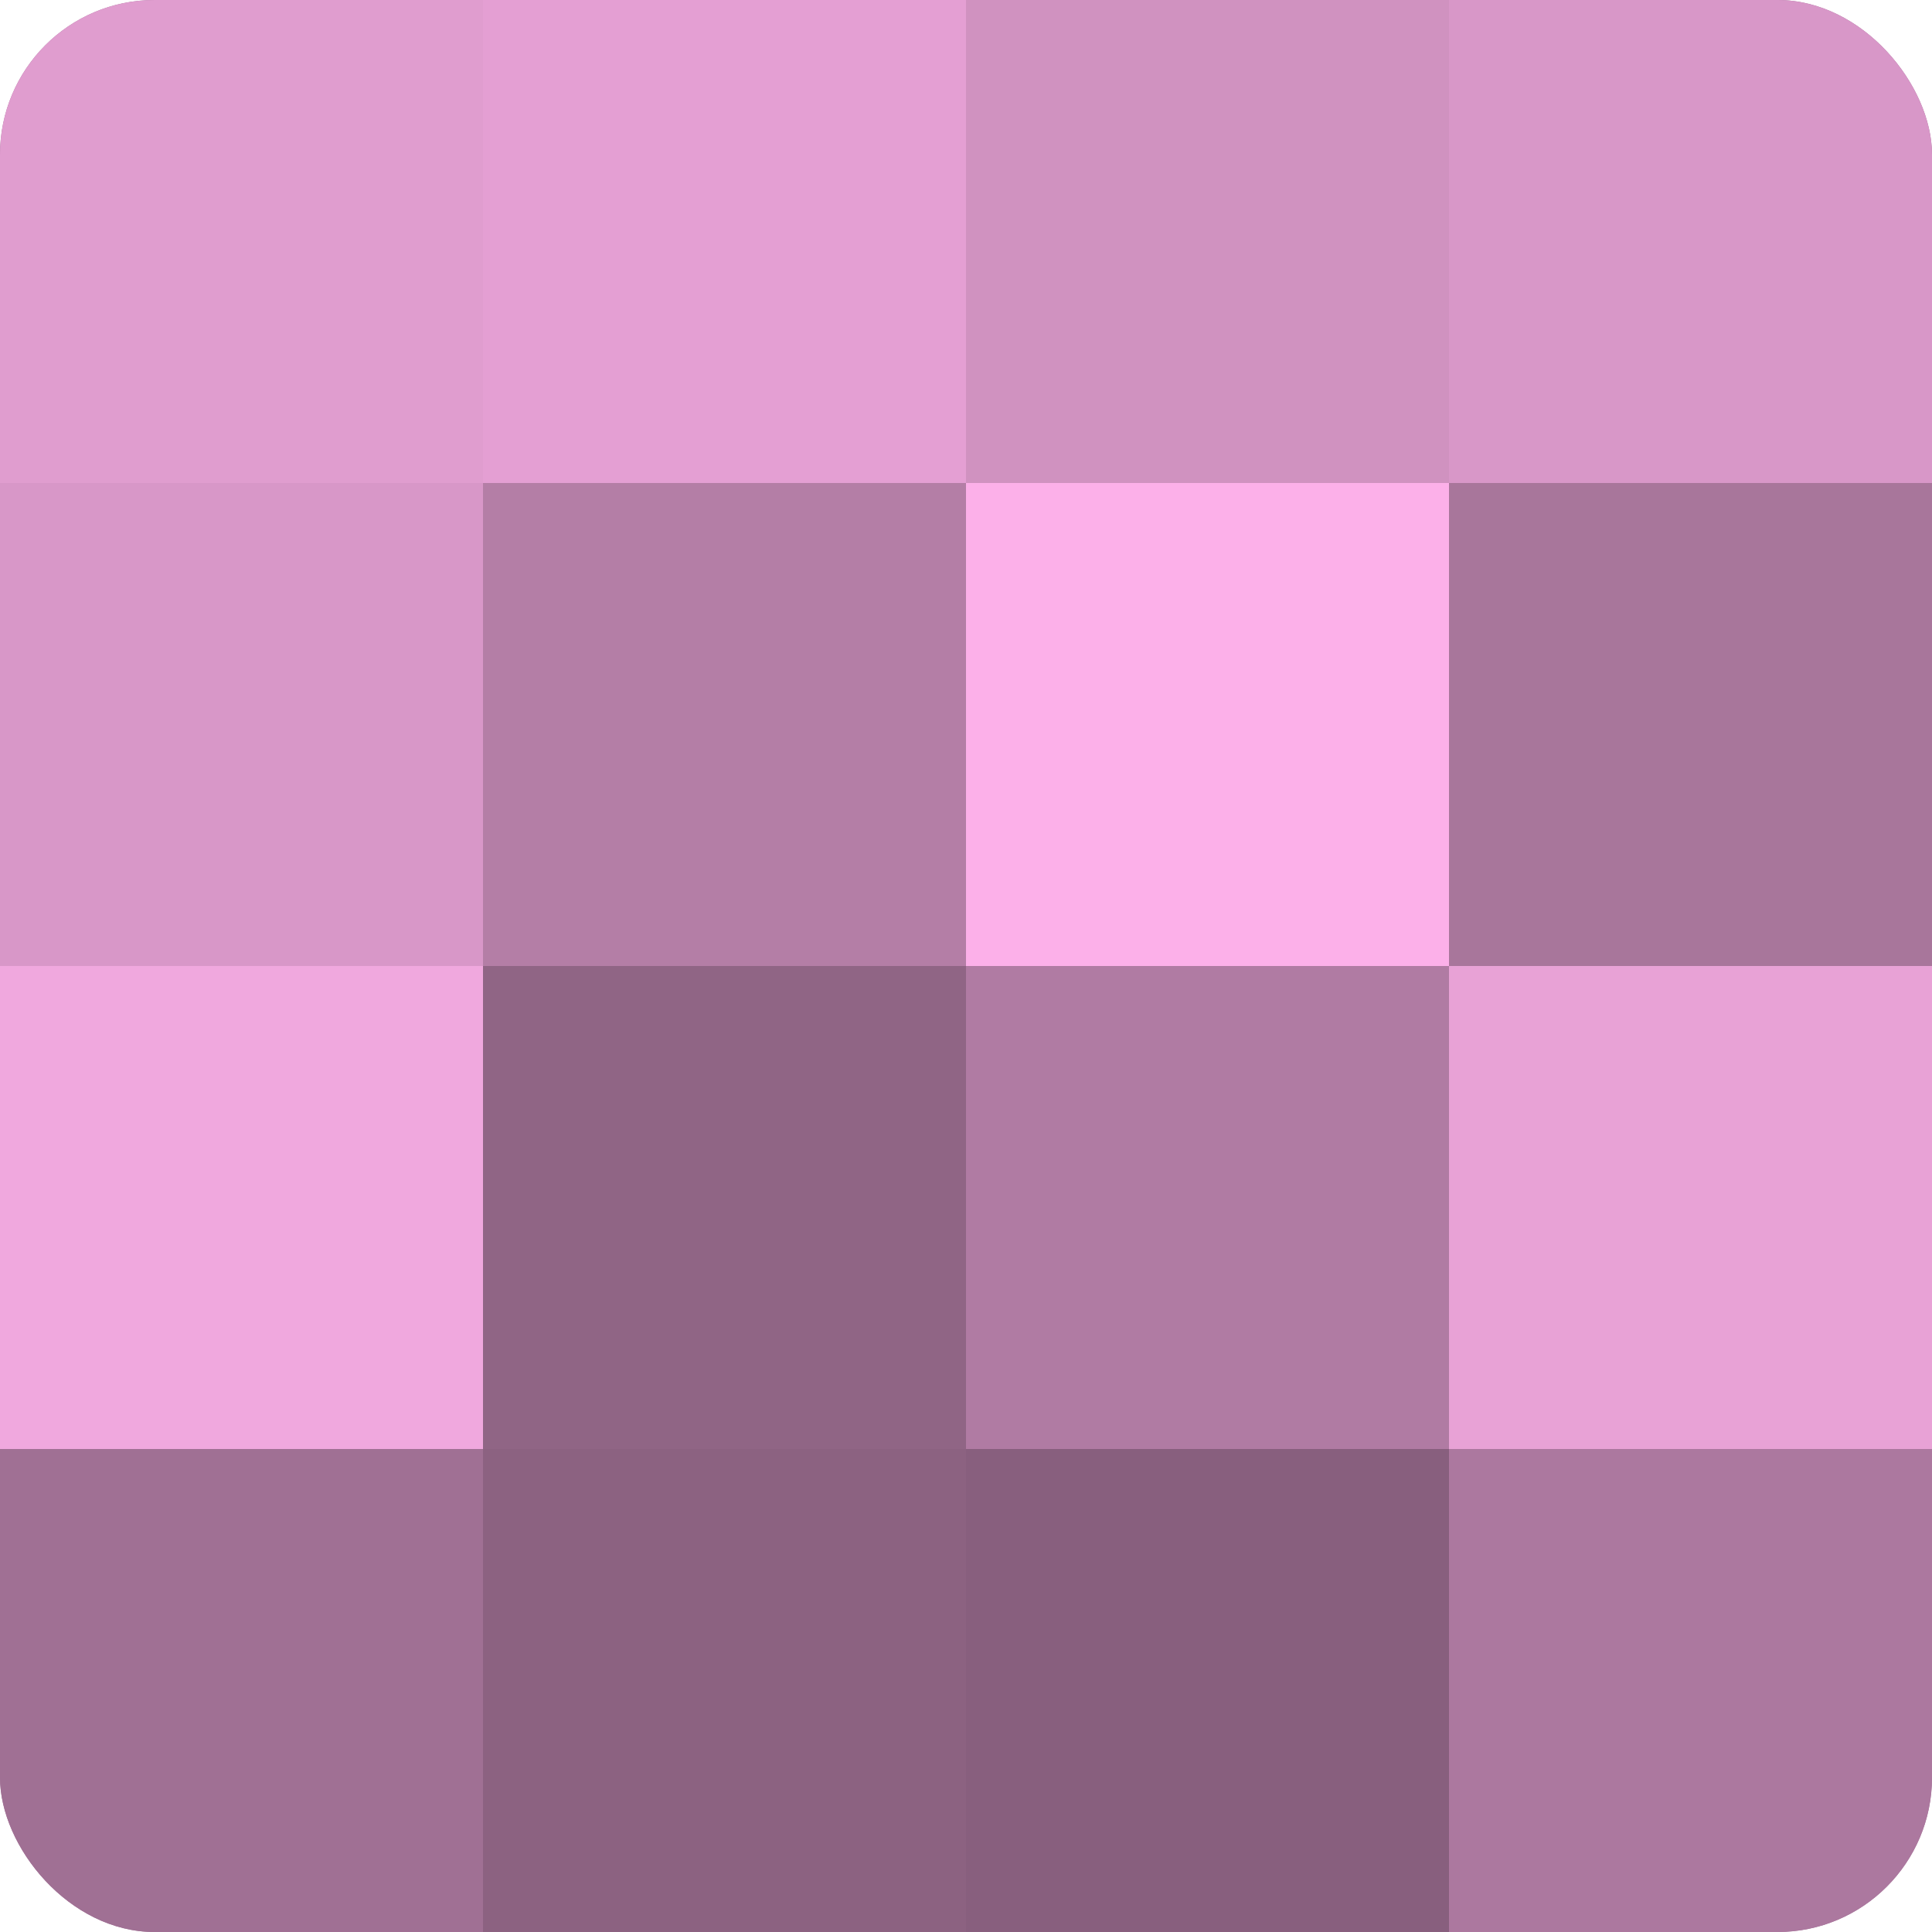 <?xml version="1.0" encoding="UTF-8"?>
<svg xmlns="http://www.w3.org/2000/svg" width="60" height="60" viewBox="0 0 100 100" preserveAspectRatio="xMidYMid meet"><defs><clipPath id="c" width="100" height="100"><rect width="100" height="100" rx="8" ry="8"/></clipPath></defs><g clip-path="url(#c)"><rect width="100" height="100" fill="#a07094"/><rect width="25" height="25" fill="#e09dcf"/><rect y="25" width="25" height="25" fill="#d897c8"/><rect y="50" width="25" height="25" fill="#f0a8de"/><rect y="75" width="25" height="25" fill="#a07094"/><rect x="25" width="25" height="25" fill="#e49fd3"/><rect x="25" y="25" width="25" height="25" fill="#b47ea6"/><rect x="25" y="50" width="25" height="25" fill="#906585"/><rect x="25" y="75" width="25" height="25" fill="#8c6281"/><rect x="50" width="25" height="25" fill="#d092c0"/><rect x="50" y="25" width="25" height="25" fill="#fcb0e9"/><rect x="50" y="50" width="25" height="25" fill="#b07ba3"/><rect x="50" y="75" width="25" height="25" fill="#885f7e"/><rect x="75" width="25" height="25" fill="#d897c8"/><rect x="75" y="25" width="25" height="25" fill="#a8769b"/><rect x="75" y="50" width="25" height="25" fill="#e8a2d6"/><rect x="75" y="75" width="25" height="25" fill="#ac789f"/></g></svg>
